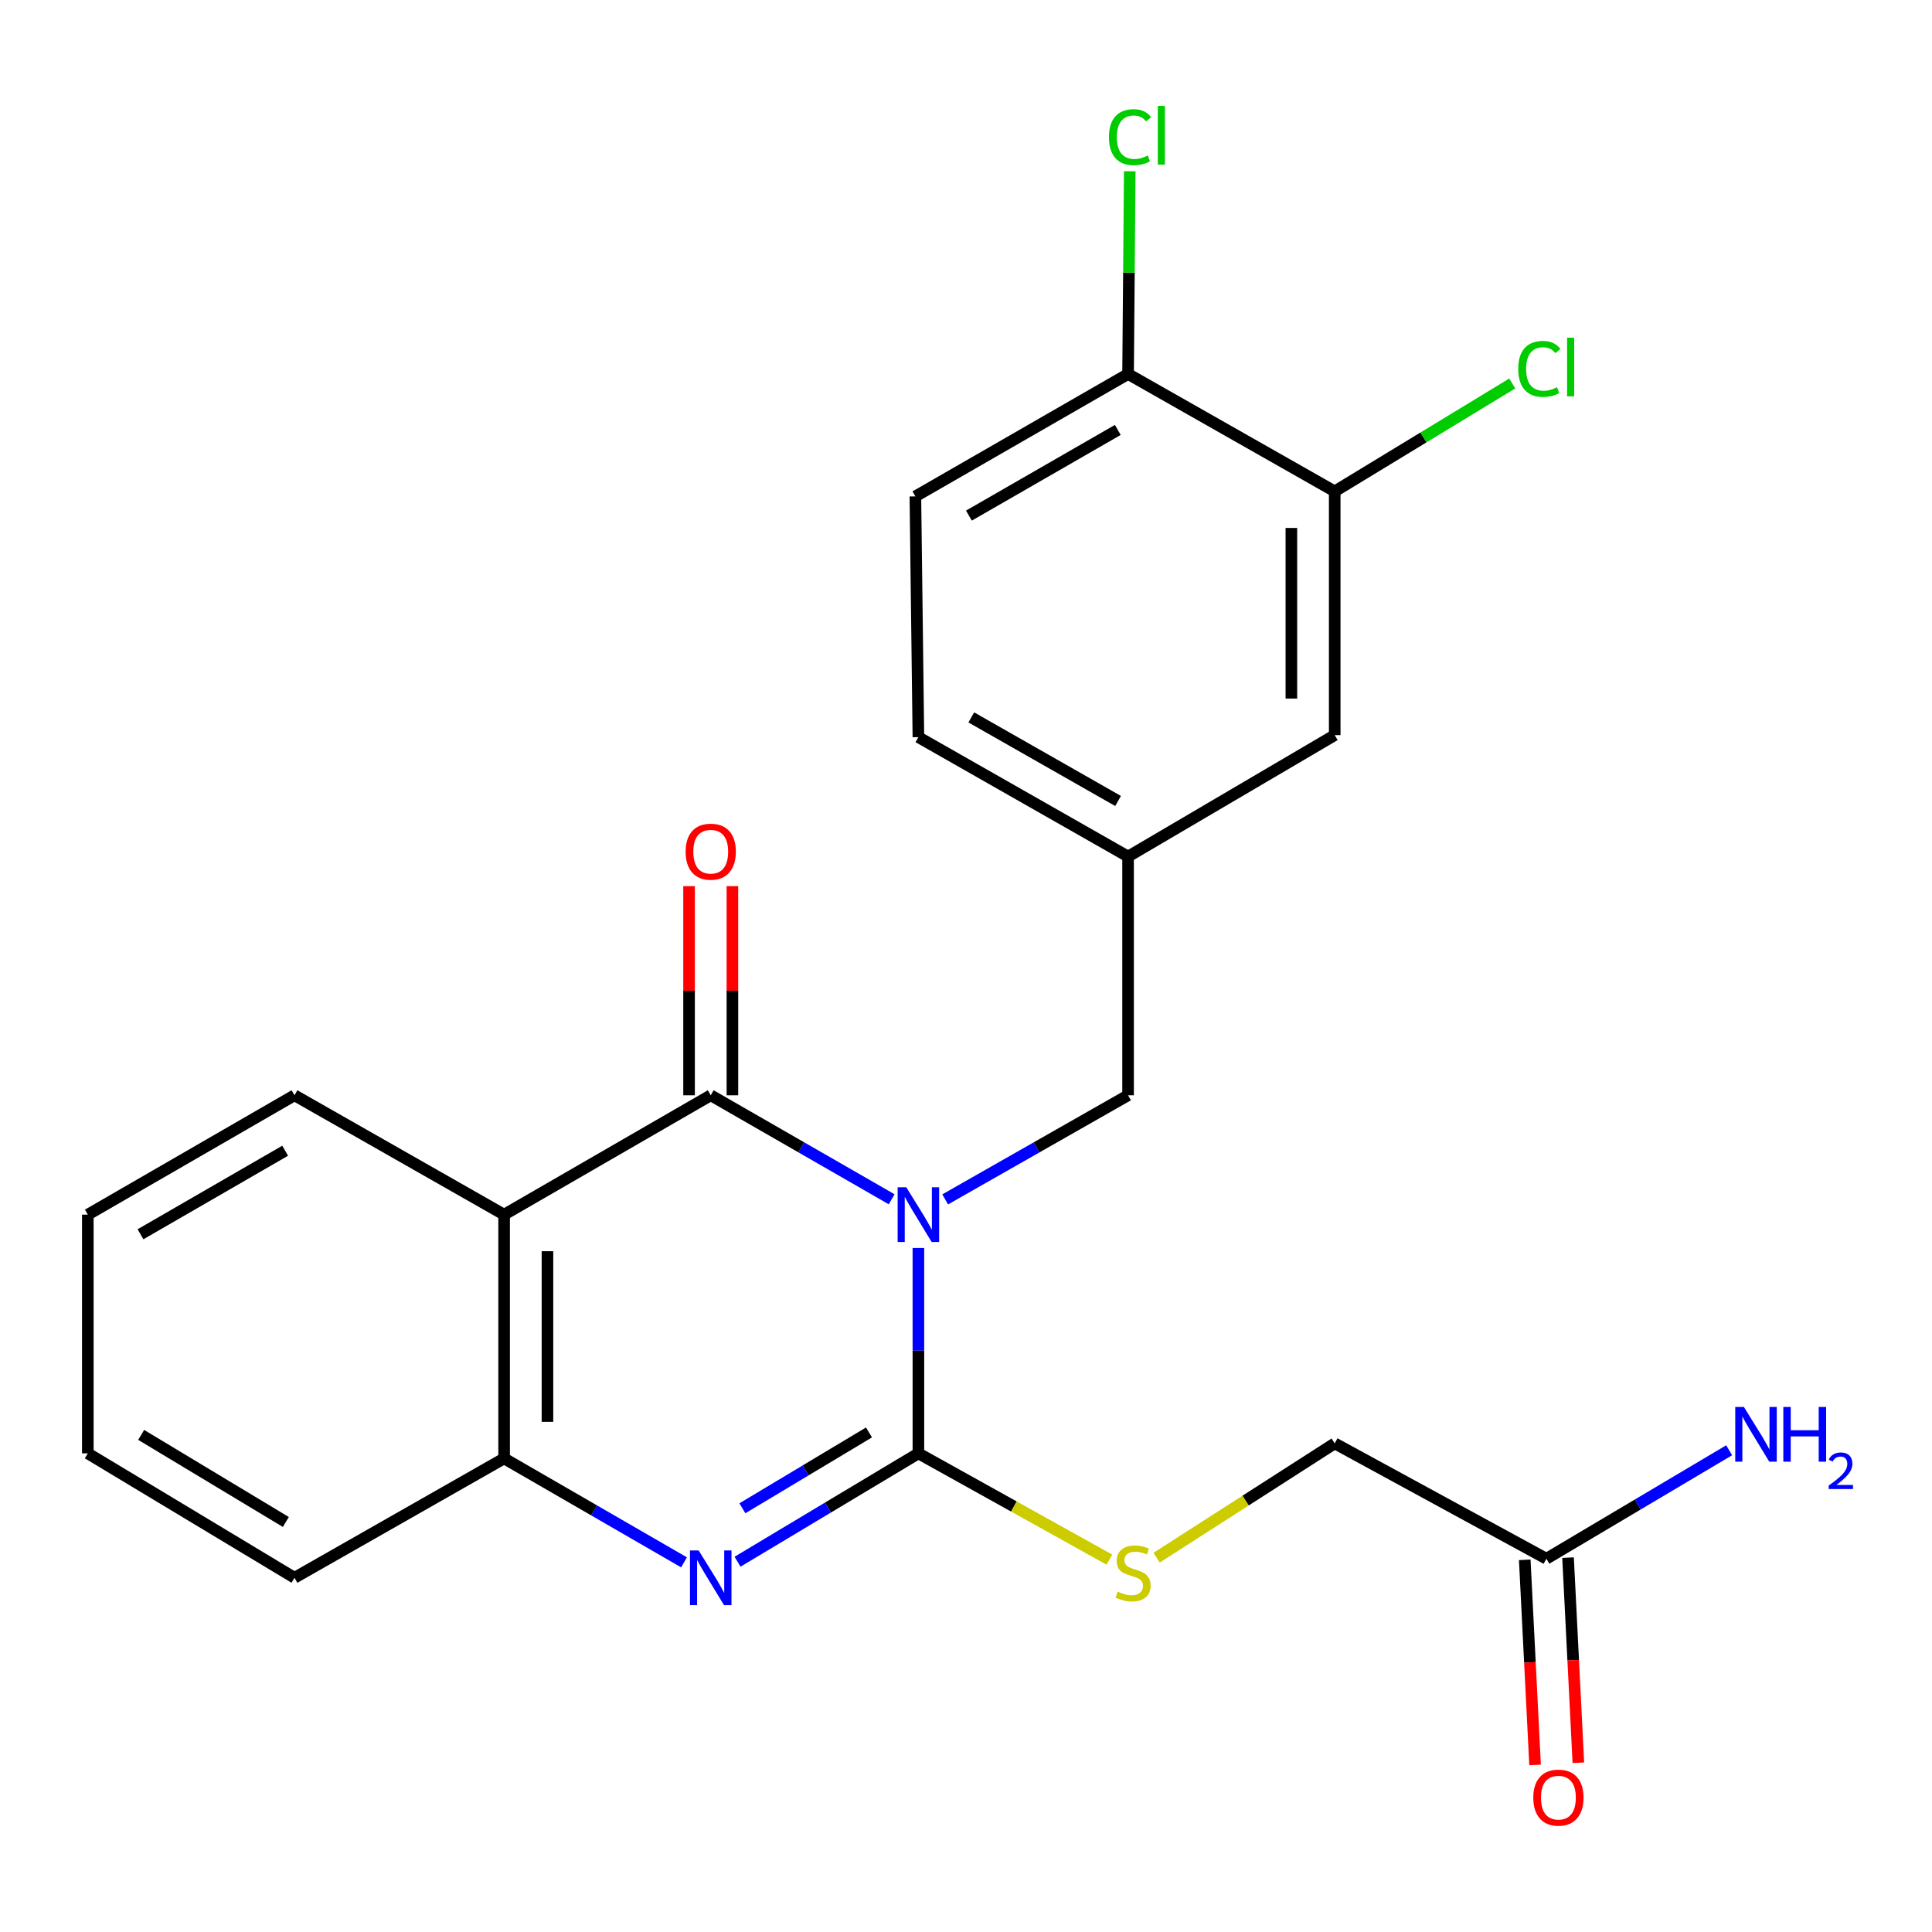 <?xml version='1.0' encoding='iso-8859-1'?>
<svg version='1.1' baseProfile='full'
              xmlns='http://www.w3.org/2000/svg'
                      xmlns:rdkit='http://www.rdkit.org/xml'
                      xmlns:xlink='http://www.w3.org/1999/xlink'
                  xml:space='preserve'
width='1000px' height='1000px' viewBox='0 0 1000 1000'>
<!-- END OF HEADER -->
<rect style='opacity:1.0;fill:#FFFFFF;stroke:none' width='1000' height='1000' x='0' y='0'> </rect>
<path class='bond-0' d='M 475.359,645.95 L 475.359,699.106' style='fill:none;fill-rule:evenodd;stroke:#0000FF;stroke-width:6px;stroke-linecap:butt;stroke-linejoin:miter;stroke-opacity:1' />
<path class='bond-0' d='M 475.359,699.106 L 475.359,752.263' style='fill:none;fill-rule:evenodd;stroke:#000000;stroke-width:6px;stroke-linecap:butt;stroke-linejoin:miter;stroke-opacity:1' />
<path class='bond-1' d='M 461.52,620.745 L 414.698,593.83' style='fill:none;fill-rule:evenodd;stroke:#0000FF;stroke-width:6px;stroke-linecap:butt;stroke-linejoin:miter;stroke-opacity:1' />
<path class='bond-1' d='M 414.698,593.83 L 367.877,566.914' style='fill:none;fill-rule:evenodd;stroke:#000000;stroke-width:6px;stroke-linecap:butt;stroke-linejoin:miter;stroke-opacity:1' />
<path class='bond-6' d='M 489.221,620.809 L 536.555,593.862' style='fill:none;fill-rule:evenodd;stroke:#0000FF;stroke-width:6px;stroke-linecap:butt;stroke-linejoin:miter;stroke-opacity:1' />
<path class='bond-6' d='M 536.555,593.862 L 583.888,566.914' style='fill:none;fill-rule:evenodd;stroke:#000000;stroke-width:6px;stroke-linecap:butt;stroke-linejoin:miter;stroke-opacity:1' />
<path class='bond-2' d='M 475.359,752.263 L 428.554,780.303' style='fill:none;fill-rule:evenodd;stroke:#000000;stroke-width:6px;stroke-linecap:butt;stroke-linejoin:miter;stroke-opacity:1' />
<path class='bond-2' d='M 428.554,780.303 L 381.749,808.344' style='fill:none;fill-rule:evenodd;stroke:#0000FF;stroke-width:6px;stroke-linecap:butt;stroke-linejoin:miter;stroke-opacity:1' />
<path class='bond-2' d='M 449.787,741.428 L 417.023,761.057' style='fill:none;fill-rule:evenodd;stroke:#000000;stroke-width:6px;stroke-linecap:butt;stroke-linejoin:miter;stroke-opacity:1' />
<path class='bond-2' d='M 417.023,761.057 L 384.26,780.685' style='fill:none;fill-rule:evenodd;stroke:#0000FF;stroke-width:6px;stroke-linecap:butt;stroke-linejoin:miter;stroke-opacity:1' />
<path class='bond-5' d='M 475.359,752.263 L 524.79,779.759' style='fill:none;fill-rule:evenodd;stroke:#000000;stroke-width:6px;stroke-linecap:butt;stroke-linejoin:miter;stroke-opacity:1' />
<path class='bond-5' d='M 524.79,779.759 L 574.222,807.256' style='fill:none;fill-rule:evenodd;stroke:#CCCC00;stroke-width:6px;stroke-linecap:butt;stroke-linejoin:miter;stroke-opacity:1' />
<path class='bond-3' d='M 367.877,566.914 L 260.93,628.701' style='fill:none;fill-rule:evenodd;stroke:#000000;stroke-width:6px;stroke-linecap:butt;stroke-linejoin:miter;stroke-opacity:1' />
<path class='bond-8' d='M 379.095,566.914 L 379.095,512.788' style='fill:none;fill-rule:evenodd;stroke:#000000;stroke-width:6px;stroke-linecap:butt;stroke-linejoin:miter;stroke-opacity:1' />
<path class='bond-8' d='M 379.095,512.788 L 379.095,458.661' style='fill:none;fill-rule:evenodd;stroke:#FF0000;stroke-width:6px;stroke-linecap:butt;stroke-linejoin:miter;stroke-opacity:1' />
<path class='bond-8' d='M 356.658,566.914 L 356.658,512.788' style='fill:none;fill-rule:evenodd;stroke:#000000;stroke-width:6px;stroke-linecap:butt;stroke-linejoin:miter;stroke-opacity:1' />
<path class='bond-8' d='M 356.658,512.788 L 356.658,458.661' style='fill:none;fill-rule:evenodd;stroke:#FF0000;stroke-width:6px;stroke-linecap:butt;stroke-linejoin:miter;stroke-opacity:1' />
<path class='bond-24' d='M 354.049,808.666 L 307.49,781.767' style='fill:none;fill-rule:evenodd;stroke:#0000FF;stroke-width:6px;stroke-linecap:butt;stroke-linejoin:miter;stroke-opacity:1' />
<path class='bond-24' d='M 307.49,781.767 L 260.93,754.868' style='fill:none;fill-rule:evenodd;stroke:#000000;stroke-width:6px;stroke-linecap:butt;stroke-linejoin:miter;stroke-opacity:1' />
<path class='bond-4' d='M 260.93,628.701 L 260.93,754.868' style='fill:none;fill-rule:evenodd;stroke:#000000;stroke-width:6px;stroke-linecap:butt;stroke-linejoin:miter;stroke-opacity:1' />
<path class='bond-4' d='M 283.367,647.626 L 283.367,735.943' style='fill:none;fill-rule:evenodd;stroke:#000000;stroke-width:6px;stroke-linecap:butt;stroke-linejoin:miter;stroke-opacity:1' />
<path class='bond-20' d='M 260.93,628.701 L 152.426,566.914' style='fill:none;fill-rule:evenodd;stroke:#000000;stroke-width:6px;stroke-linecap:butt;stroke-linejoin:miter;stroke-opacity:1' />
<path class='bond-21' d='M 260.93,754.868 L 152.426,816.655' style='fill:none;fill-rule:evenodd;stroke:#000000;stroke-width:6px;stroke-linecap:butt;stroke-linejoin:miter;stroke-opacity:1' />
<path class='bond-14' d='M 598.661,806.257 L 644.754,776.673' style='fill:none;fill-rule:evenodd;stroke:#CCCC00;stroke-width:6px;stroke-linecap:butt;stroke-linejoin:miter;stroke-opacity:1' />
<path class='bond-14' d='M 644.754,776.673 L 690.847,747.09' style='fill:none;fill-rule:evenodd;stroke:#000000;stroke-width:6px;stroke-linecap:butt;stroke-linejoin:miter;stroke-opacity:1' />
<path class='bond-11' d='M 583.888,566.914 L 583.888,443.352' style='fill:none;fill-rule:evenodd;stroke:#000000;stroke-width:6px;stroke-linecap:butt;stroke-linejoin:miter;stroke-opacity:1' />
<path class='bond-7' d='M 690.847,254.339 L 690.847,380.506' style='fill:none;fill-rule:evenodd;stroke:#000000;stroke-width:6px;stroke-linecap:butt;stroke-linejoin:miter;stroke-opacity:1' />
<path class='bond-7' d='M 668.411,273.264 L 668.411,361.581' style='fill:none;fill-rule:evenodd;stroke:#000000;stroke-width:6px;stroke-linecap:butt;stroke-linejoin:miter;stroke-opacity:1' />
<path class='bond-17' d='M 690.847,254.339 L 736.794,226.41' style='fill:none;fill-rule:evenodd;stroke:#000000;stroke-width:6px;stroke-linecap:butt;stroke-linejoin:miter;stroke-opacity:1' />
<path class='bond-17' d='M 736.794,226.41 L 782.74,198.481' style='fill:none;fill-rule:evenodd;stroke:#00CC00;stroke-width:6px;stroke-linecap:butt;stroke-linejoin:miter;stroke-opacity:1' />
<path class='bond-25' d='M 690.847,254.339 L 583.888,193.586' style='fill:none;fill-rule:evenodd;stroke:#000000;stroke-width:6px;stroke-linecap:butt;stroke-linejoin:miter;stroke-opacity:1' />
<path class='bond-9' d='M 800.411,806.795 L 690.847,747.09' style='fill:none;fill-rule:evenodd;stroke:#000000;stroke-width:6px;stroke-linecap:butt;stroke-linejoin:miter;stroke-opacity:1' />
<path class='bond-13' d='M 789.207,807.359 L 791.879,860.44' style='fill:none;fill-rule:evenodd;stroke:#000000;stroke-width:6px;stroke-linecap:butt;stroke-linejoin:miter;stroke-opacity:1' />
<path class='bond-13' d='M 791.879,860.44 L 794.55,913.52' style='fill:none;fill-rule:evenodd;stroke:#FF0000;stroke-width:6px;stroke-linecap:butt;stroke-linejoin:miter;stroke-opacity:1' />
<path class='bond-13' d='M 811.615,806.231 L 814.287,859.312' style='fill:none;fill-rule:evenodd;stroke:#000000;stroke-width:6px;stroke-linecap:butt;stroke-linejoin:miter;stroke-opacity:1' />
<path class='bond-13' d='M 814.287,859.312 L 816.958,912.392' style='fill:none;fill-rule:evenodd;stroke:#FF0000;stroke-width:6px;stroke-linecap:butt;stroke-linejoin:miter;stroke-opacity:1' />
<path class='bond-16' d='M 800.411,806.795 L 847.71,778.722' style='fill:none;fill-rule:evenodd;stroke:#000000;stroke-width:6px;stroke-linecap:butt;stroke-linejoin:miter;stroke-opacity:1' />
<path class='bond-16' d='M 847.71,778.722 L 895.009,750.65' style='fill:none;fill-rule:evenodd;stroke:#0000FF;stroke-width:6px;stroke-linecap:butt;stroke-linejoin:miter;stroke-opacity:1' />
<path class='bond-10' d='M 583.888,193.586 L 473.801,256.932' style='fill:none;fill-rule:evenodd;stroke:#000000;stroke-width:6px;stroke-linecap:butt;stroke-linejoin:miter;stroke-opacity:1' />
<path class='bond-10' d='M 578.565,222.535 L 501.504,266.877' style='fill:none;fill-rule:evenodd;stroke:#000000;stroke-width:6px;stroke-linecap:butt;stroke-linejoin:miter;stroke-opacity:1' />
<path class='bond-19' d='M 583.888,193.586 L 584.322,141.114' style='fill:none;fill-rule:evenodd;stroke:#000000;stroke-width:6px;stroke-linecap:butt;stroke-linejoin:miter;stroke-opacity:1' />
<path class='bond-19' d='M 584.322,141.114 L 584.756,88.642' style='fill:none;fill-rule:evenodd;stroke:#00CC00;stroke-width:6px;stroke-linecap:butt;stroke-linejoin:miter;stroke-opacity:1' />
<path class='bond-12' d='M 583.888,443.352 L 690.847,380.506' style='fill:none;fill-rule:evenodd;stroke:#000000;stroke-width:6px;stroke-linecap:butt;stroke-linejoin:miter;stroke-opacity:1' />
<path class='bond-18' d='M 583.888,443.352 L 475.359,381.553' style='fill:none;fill-rule:evenodd;stroke:#000000;stroke-width:6px;stroke-linecap:butt;stroke-linejoin:miter;stroke-opacity:1' />
<path class='bond-18' d='M 578.711,414.585 L 502.74,371.326' style='fill:none;fill-rule:evenodd;stroke:#000000;stroke-width:6px;stroke-linecap:butt;stroke-linejoin:miter;stroke-opacity:1' />
<path class='bond-15' d='M 473.801,256.932 L 475.359,381.553' style='fill:none;fill-rule:evenodd;stroke:#000000;stroke-width:6px;stroke-linecap:butt;stroke-linejoin:miter;stroke-opacity:1' />
<path class='bond-22' d='M 152.426,566.914 L 45.455,628.701' style='fill:none;fill-rule:evenodd;stroke:#000000;stroke-width:6px;stroke-linecap:butt;stroke-linejoin:miter;stroke-opacity:1' />
<path class='bond-22' d='M 147.602,595.61 L 72.722,638.861' style='fill:none;fill-rule:evenodd;stroke:#000000;stroke-width:6px;stroke-linecap:butt;stroke-linejoin:miter;stroke-opacity:1' />
<path class='bond-26' d='M 152.426,816.655 L 45.455,752.263' style='fill:none;fill-rule:evenodd;stroke:#000000;stroke-width:6px;stroke-linecap:butt;stroke-linejoin:miter;stroke-opacity:1' />
<path class='bond-26' d='M 147.951,787.774 L 73.071,742.699' style='fill:none;fill-rule:evenodd;stroke:#000000;stroke-width:6px;stroke-linecap:butt;stroke-linejoin:miter;stroke-opacity:1' />
<path class='bond-23' d='M 45.455,628.701 L 45.455,752.263' style='fill:none;fill-rule:evenodd;stroke:#000000;stroke-width:6px;stroke-linecap:butt;stroke-linejoin:miter;stroke-opacity:1' />
<path  class='atom-0' d='M 469.099 614.541
L 478.379 629.541
Q 479.299 631.021, 480.779 633.701
Q 482.259 636.381, 482.339 636.541
L 482.339 614.541
L 486.099 614.541
L 486.099 642.861
L 482.219 642.861
L 472.259 626.461
Q 471.099 624.541, 469.859 622.341
Q 468.659 620.141, 468.299 619.461
L 468.299 642.861
L 464.619 642.861
L 464.619 614.541
L 469.099 614.541
' fill='#0000FF'/>
<path  class='atom-3' d='M 361.617 802.495
L 370.897 817.495
Q 371.817 818.975, 373.297 821.655
Q 374.777 824.335, 374.857 824.495
L 374.857 802.495
L 378.617 802.495
L 378.617 830.815
L 374.737 830.815
L 364.777 814.415
Q 363.617 812.495, 362.377 810.295
Q 361.177 808.095, 360.817 807.415
L 360.817 830.815
L 357.137 830.815
L 357.137 802.495
L 361.617 802.495
' fill='#0000FF'/>
<path  class='atom-6' d='M 578.481 823.795
Q 578.801 823.915, 580.121 824.475
Q 581.441 825.035, 582.881 825.395
Q 584.361 825.715, 585.801 825.715
Q 588.481 825.715, 590.041 824.435
Q 591.601 823.115, 591.601 820.835
Q 591.601 819.275, 590.801 818.315
Q 590.041 817.355, 588.841 816.835
Q 587.641 816.315, 585.641 815.715
Q 583.121 814.955, 581.601 814.235
Q 580.121 813.515, 579.041 811.995
Q 578.001 810.475, 578.001 807.915
Q 578.001 804.355, 580.401 802.155
Q 582.841 799.955, 587.641 799.955
Q 590.921 799.955, 594.641 801.515
L 593.721 804.595
Q 590.321 803.195, 587.761 803.195
Q 585.001 803.195, 583.481 804.355
Q 581.961 805.475, 582.001 807.435
Q 582.001 808.955, 582.761 809.875
Q 583.561 810.795, 584.681 811.315
Q 585.841 811.835, 587.761 812.435
Q 590.321 813.235, 591.841 814.035
Q 593.361 814.835, 594.441 816.475
Q 595.561 818.075, 595.561 820.835
Q 595.561 824.755, 592.921 826.875
Q 590.321 828.955, 585.961 828.955
Q 583.441 828.955, 581.521 828.395
Q 579.641 827.875, 577.401 826.955
L 578.481 823.795
' fill='#CCCC00'/>
<path  class='atom-9' d='M 354.877 440.827
Q 354.877 434.027, 358.237 430.227
Q 361.597 426.427, 367.877 426.427
Q 374.157 426.427, 377.517 430.227
Q 380.877 434.027, 380.877 440.827
Q 380.877 447.707, 377.477 451.627
Q 374.077 455.507, 367.877 455.507
Q 361.637 455.507, 358.237 451.627
Q 354.877 447.747, 354.877 440.827
M 367.877 452.307
Q 372.197 452.307, 374.517 449.427
Q 376.877 446.507, 376.877 440.827
Q 376.877 435.267, 374.517 432.467
Q 372.197 429.627, 367.877 429.627
Q 363.557 429.627, 361.197 432.427
Q 358.877 435.227, 358.877 440.827
Q 358.877 446.547, 361.197 449.427
Q 363.557 452.307, 367.877 452.307
' fill='#FF0000'/>
<path  class='atom-14' d='M 793.631 930.449
Q 793.631 923.649, 796.991 919.849
Q 800.351 916.049, 806.631 916.049
Q 812.911 916.049, 816.271 919.849
Q 819.631 923.649, 819.631 930.449
Q 819.631 937.329, 816.231 941.249
Q 812.831 945.129, 806.631 945.129
Q 800.391 945.129, 796.991 941.249
Q 793.631 937.369, 793.631 930.449
M 806.631 941.929
Q 810.951 941.929, 813.271 939.049
Q 815.631 936.129, 815.631 930.449
Q 815.631 924.889, 813.271 922.089
Q 810.951 919.249, 806.631 919.249
Q 802.311 919.249, 799.951 922.049
Q 797.631 924.849, 797.631 930.449
Q 797.631 936.169, 799.951 939.049
Q 802.311 941.929, 806.631 941.929
' fill='#FF0000'/>
<path  class='atom-17' d='M 902.643 728.243
L 911.923 743.243
Q 912.843 744.723, 914.323 747.403
Q 915.803 750.083, 915.883 750.243
L 915.883 728.243
L 919.643 728.243
L 919.643 756.563
L 915.763 756.563
L 905.803 740.163
Q 904.643 738.243, 903.403 736.043
Q 902.203 733.843, 901.843 733.163
L 901.843 756.563
L 898.163 756.563
L 898.163 728.243
L 902.643 728.243
' fill='#0000FF'/>
<path  class='atom-17' d='M 923.043 728.243
L 926.883 728.243
L 926.883 740.283
L 941.363 740.283
L 941.363 728.243
L 945.203 728.243
L 945.203 756.563
L 941.363 756.563
L 941.363 743.483
L 926.883 743.483
L 926.883 756.563
L 923.043 756.563
L 923.043 728.243
' fill='#0000FF'/>
<path  class='atom-17' d='M 946.576 755.57
Q 947.262 753.801, 948.899 752.824
Q 950.536 751.821, 952.806 751.821
Q 955.631 751.821, 957.215 753.352
Q 958.799 754.883, 958.799 757.602
Q 958.799 760.374, 956.74 762.962
Q 954.707 765.549, 950.483 768.611
L 959.116 768.611
L 959.116 770.723
L 946.523 770.723
L 946.523 768.954
Q 950.008 766.473, 952.067 764.625
Q 954.153 762.777, 955.156 761.114
Q 956.159 759.45, 956.159 757.734
Q 956.159 755.939, 955.261 754.936
Q 954.364 753.933, 952.806 753.933
Q 951.301 753.933, 950.298 754.54
Q 949.295 755.147, 948.582 756.494
L 946.576 755.57
' fill='#0000FF'/>
<path  class='atom-18' d='M 785.839 190.939
Q 785.839 183.899, 789.119 180.219
Q 792.439 176.499, 798.719 176.499
Q 804.559 176.499, 807.679 180.619
L 805.039 182.779
Q 802.759 179.779, 798.719 179.779
Q 794.439 179.779, 792.159 182.659
Q 789.919 185.499, 789.919 190.939
Q 789.919 196.539, 792.239 199.419
Q 794.599 202.299, 799.159 202.299
Q 802.279 202.299, 805.919 200.419
L 807.039 203.419
Q 805.559 204.379, 803.319 204.939
Q 801.079 205.499, 798.599 205.499
Q 792.439 205.499, 789.119 201.739
Q 785.839 197.979, 785.839 190.939
' fill='#00CC00'/>
<path  class='atom-18' d='M 811.119 174.779
L 814.799 174.779
L 814.799 205.139
L 811.119 205.139
L 811.119 174.779
' fill='#00CC00'/>
<path  class='atom-20' d='M 573.99 70.992
Q 573.99 63.952, 577.27 60.272
Q 580.59 56.552, 586.87 56.552
Q 592.71 56.552, 595.83 60.672
L 593.19 62.832
Q 590.91 59.832, 586.87 59.832
Q 582.59 59.832, 580.31 62.712
Q 578.07 65.552, 578.07 70.992
Q 578.07 76.592, 580.39 79.472
Q 582.75 82.352, 587.31 82.352
Q 590.43 82.352, 594.07 80.472
L 595.19 83.472
Q 593.71 84.432, 591.47 84.992
Q 589.23 85.552, 586.75 85.552
Q 580.59 85.552, 577.27 81.792
Q 573.99 78.032, 573.99 70.992
' fill='#00CC00'/>
<path  class='atom-20' d='M 599.27 54.832
L 602.95 54.832
L 602.95 85.192
L 599.27 85.192
L 599.27 54.832
' fill='#00CC00'/>
</svg>
